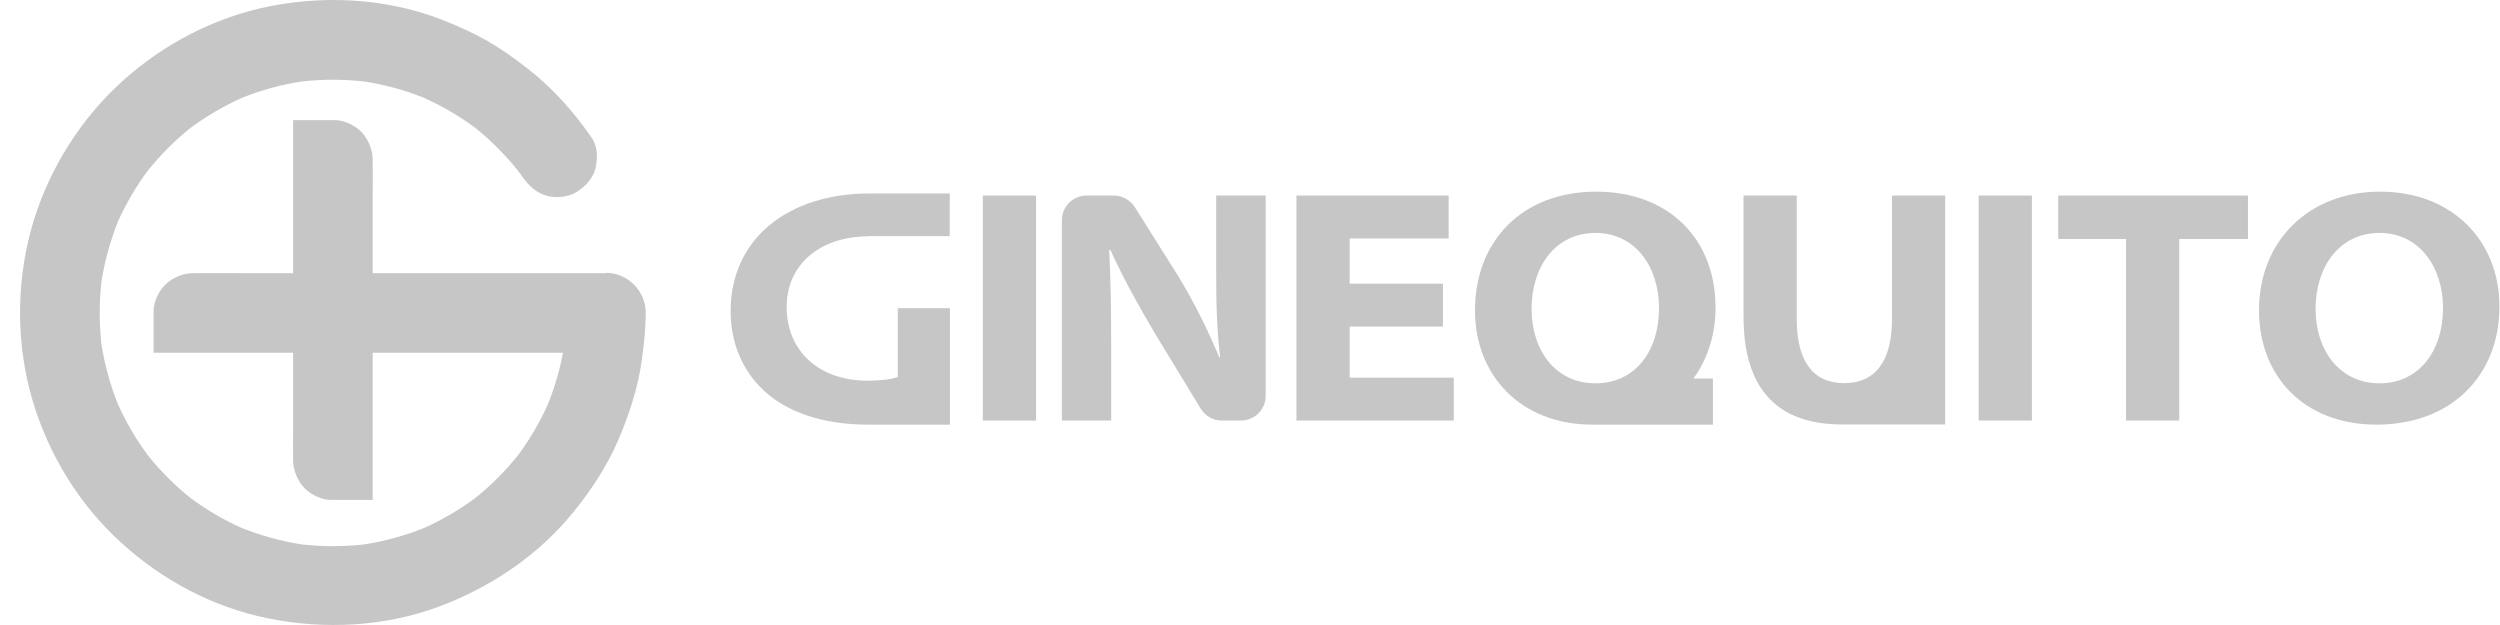 <svg width="120" height="30" viewBox="0 0 120 30" fill="none" xmlns="http://www.w3.org/2000/svg">
<path d="M29.081 13.112H11.721C10.918 13.112 10.115 13.103 9.312 13.112C9.303 13.112 9.286 13.112 9.278 13.112C8.791 13.112 8.278 13.325 7.928 13.667C7.595 14 7.347 14.539 7.372 15.017V16.931H11.559H26.646C26.774 16.931 26.894 16.931 27.022 16.931C26.868 17.768 26.621 18.597 26.305 19.391C25.912 20.271 25.425 21.1 24.852 21.869C24.254 22.612 23.579 23.287 22.827 23.894C22.058 24.466 21.221 24.953 20.35 25.346C19.427 25.713 18.462 25.978 17.479 26.132C16.48 26.243 15.48 26.243 14.481 26.132C13.498 25.978 12.541 25.713 11.61 25.346C10.73 24.953 9.901 24.466 9.132 23.894C8.389 23.296 7.714 22.621 7.108 21.869C6.535 21.1 6.048 20.263 5.655 19.391C5.288 18.468 5.023 17.503 4.869 16.521C4.758 15.521 4.758 14.521 4.869 13.522C5.023 12.539 5.288 11.583 5.655 10.651C6.048 9.771 6.535 8.943 7.108 8.174C7.706 7.43 8.381 6.756 9.132 6.149C9.901 5.577 10.739 5.09 11.61 4.697C12.533 4.329 13.489 4.064 14.472 3.911C15.472 3.8 16.488 3.8 17.488 3.911C18.462 4.064 19.419 4.321 20.333 4.688C21.213 5.081 22.041 5.568 22.819 6.14C23.571 6.747 24.254 7.439 24.861 8.191C24.938 8.302 25.023 8.404 25.1 8.515C25.39 8.926 25.741 9.25 26.236 9.395C26.689 9.524 27.304 9.464 27.706 9.199C28.116 8.934 28.475 8.55 28.586 8.063C28.697 7.584 28.688 7.012 28.389 6.593C27.552 5.389 26.578 4.278 25.416 3.364C24.775 2.86 24.126 2.39 23.425 1.98C22.716 1.578 21.973 1.245 21.213 0.946C18.462 -0.122 15.352 -0.259 12.49 0.399C9.884 1.006 7.441 2.373 5.519 4.227C3.605 6.081 2.187 8.473 1.486 11.044C0.76 13.718 0.786 16.623 1.58 19.28C2.349 21.835 3.801 24.21 5.775 26.012C7.748 27.823 10.209 29.148 12.849 29.677C15.574 30.233 18.462 30.087 21.076 29.114C23.571 28.182 25.843 26.653 27.526 24.577C28.372 23.535 29.107 22.424 29.645 21.194C30.192 19.929 30.619 18.648 30.807 17.281C30.91 16.521 30.995 15.769 30.995 15C30.995 13.966 30.123 13.095 29.09 13.095L29.081 13.112Z" fill="#C6C6C6"/>
<path d="M17.889 23.996V19.81C17.889 18.947 17.889 18.084 17.889 17.221V9.447C17.889 8.866 17.898 8.285 17.889 7.695C17.889 7.687 17.889 7.678 17.889 7.67C17.889 7.183 17.675 6.67 17.334 6.32C17.001 5.987 16.462 5.739 15.984 5.765H14.07V9.131C14.07 10.267 14.07 11.403 14.07 12.539V20.314C14.07 20.895 14.062 21.476 14.07 22.065C14.07 22.074 14.07 22.082 14.07 22.091C14.07 22.578 14.284 23.09 14.626 23.441C14.959 23.774 15.497 24.022 15.975 23.996H17.889Z" fill="#C6C6C6"/>
<path d="M49.73 9.387V20.186H47.176V9.387H49.73Z" fill="#C6C6C6"/>
<path d="M50.969 20.186V10.575C50.969 9.917 51.499 9.387 52.157 9.387H53.464C53.874 9.387 54.25 9.601 54.472 9.943L56.557 13.257C57.309 14.488 57.975 15.829 58.522 17.145H58.565C58.385 15.607 58.377 14.3 58.377 12.787V9.387H60.752V18.998C60.752 19.656 60.222 20.186 59.564 20.186H58.65C58.24 20.186 57.855 19.973 57.633 19.614L55.438 16.008C54.703 14.761 53.917 13.368 53.302 12.002H53.242C53.319 13.556 53.336 15.034 53.336 16.666V20.186H50.961H50.969Z" fill="#C6C6C6"/>
<path d="M69.261 15.675H64.784V18.127H69.782V20.186H62.23V9.387H69.534V11.446H64.784V13.616H69.261V15.675Z" fill="#C6C6C6"/>
<path d="M97.531 9.387V20.186H94.977V9.387H97.531Z" fill="#C6C6C6"/>
<path d="M102.041 11.471H98.795V9.387H107.902V11.471H104.604V20.186H102.05V11.471H102.041Z" fill="#C6C6C6"/>
<path d="M119.974 14.71C119.974 18.076 117.607 20.383 114.079 20.383C110.55 20.383 108.432 18.016 108.432 14.898C108.432 11.574 110.807 9.199 114.25 9.199C117.693 9.199 119.974 11.549 119.974 14.71ZM111.148 14.829C111.148 16.837 112.327 18.4 114.216 18.4C116.104 18.4 117.265 16.854 117.265 14.787C117.265 12.83 116.138 11.181 114.216 11.181C112.293 11.181 111.148 12.805 111.148 14.829Z" fill="#C6C6C6"/>
<path d="M90.815 9.387V15.324C90.815 17.332 90.02 18.391 88.508 18.391C86.996 18.391 86.244 17.289 86.244 15.324V9.387H83.689V15.205C83.689 18.878 85.518 20.373 88.397 20.373H93.369V9.387H90.815Z" fill="#C6C6C6"/>
<path d="M82.341 14.71C82.341 11.549 80.171 9.199 76.617 9.199C73.063 9.199 70.799 11.574 70.799 14.898C70.799 18.016 72.986 20.383 76.446 20.383C76.549 20.383 76.66 20.383 76.762 20.383H76.754H82.221V18.17H81.282C81.965 17.238 82.35 16.06 82.35 14.71H82.341ZM73.516 14.829C73.516 12.805 74.652 11.181 76.583 11.181C78.513 11.181 79.633 12.83 79.633 14.787C79.633 16.854 78.488 18.4 76.583 18.4C74.677 18.4 73.516 16.828 73.516 14.829Z" fill="#C6C6C6"/>
<path d="M41.674 11.335H45.587V9.285H41.76C37.813 9.285 35.07 11.463 35.07 14.94C35.07 16.436 35.626 17.777 36.642 18.725C37.727 19.759 39.453 20.383 41.674 20.383H45.596V14.795H43.093V18.093C42.862 18.195 42.315 18.272 41.64 18.272C39.299 18.272 37.761 16.846 37.761 14.735C37.761 12.625 39.444 11.344 41.683 11.344L41.674 11.335Z" fill="#C6C6C6"/>
<path d="M16.668 13.112H14.07V16.922H17.881V13.112H16.659H16.668Z" fill="#C6C6C6"/>
</svg>
